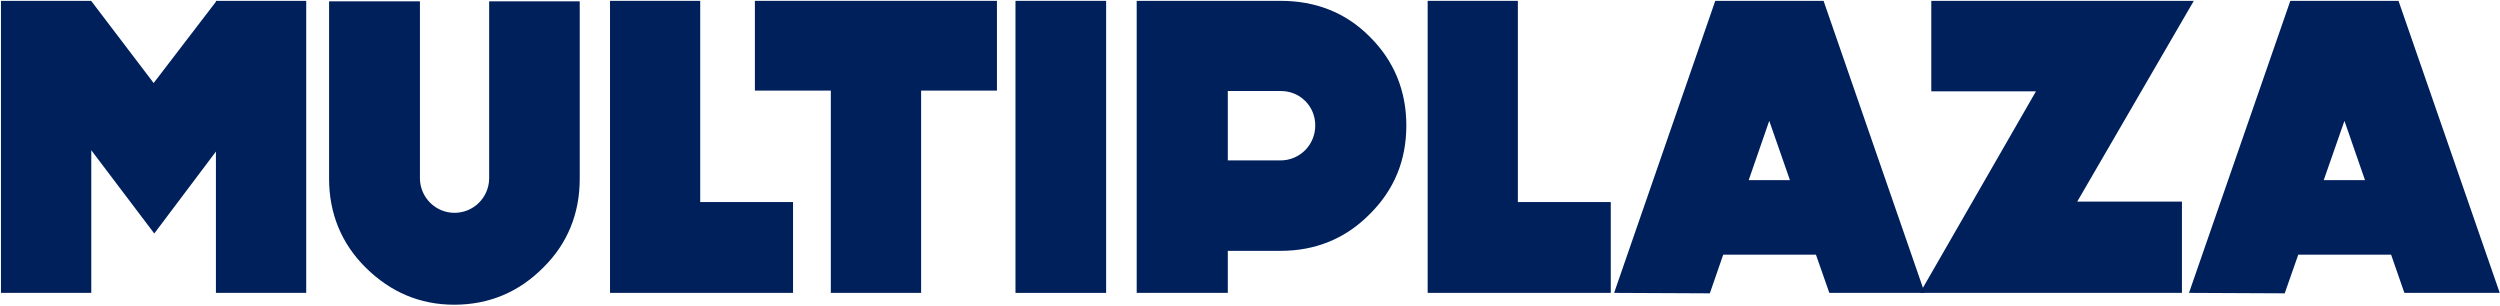 <svg width="139" height="17" viewBox="0 0 139 17" fill="none" xmlns="http://www.w3.org/2000/svg">
<g clip-path="url(#clip0_31_145)">
<path fill-rule="evenodd" clip-rule="evenodd" d="M12.005 0.047V0.097L8.543 4.616L5.089 0.075H5.075V0.047H0.054V16.284H5.075V8.352L8.577 12.982L12.005 8.427V16.284H17.026V0.047H12.005Z" fill="#00205C"/>
<path fill-rule="evenodd" clip-rule="evenodd" d="M27.197 0.075V9.946C27.186 10.451 26.978 10.93 26.618 11.283C26.259 11.636 25.776 11.833 25.272 11.833C24.769 11.833 24.286 11.636 23.927 11.283C23.567 10.93 23.359 10.451 23.348 9.946V0.075H18.297V9.946C18.297 11.861 18.984 13.546 20.332 14.878C21.71 16.241 23.348 16.942 25.252 16.942C27.197 16.942 28.851 16.239 30.203 14.878C31.559 13.546 32.233 11.861 32.233 9.946V0.075H27.197Z" fill="#00205C"/>
<path fill-rule="evenodd" clip-rule="evenodd" d="M44.093 16.284H33.917V0.047H38.932V11.234H44.093V16.284Z" fill="#00205C"/>
<path fill-rule="evenodd" clip-rule="evenodd" d="M55.43 5.037H51.214V16.284H46.194V5.037H41.972V0.047H55.43V5.037Z" fill="#00205C"/>
<path d="M61.501 0.047H56.461V16.285H61.501V0.047Z" fill="#00205C"/>
<path fill-rule="evenodd" clip-rule="evenodd" d="M76.156 11.906C74.809 13.274 73.126 13.947 71.207 13.947H68.266V16.284H63.2V0.047H71.207C73.126 0.047 74.809 0.682 76.156 2.039C77.519 3.389 78.192 5.06 78.192 6.974C78.192 8.919 77.519 10.556 76.156 11.906ZM71.207 5.06H68.266V8.919H71.207C71.46 8.918 71.711 8.867 71.945 8.769C72.178 8.671 72.391 8.528 72.569 8.347C72.747 8.167 72.888 7.953 72.984 7.718C73.08 7.483 73.129 7.231 73.127 6.977C73.13 6.724 73.082 6.473 72.986 6.239C72.891 6.005 72.749 5.792 72.57 5.614C72.391 5.435 72.179 5.294 71.945 5.2C71.71 5.105 71.46 5.059 71.208 5.063" fill="#00205C"/>
<path fill-rule="evenodd" clip-rule="evenodd" d="M89.559 16.284H79.378V0.047H84.393V11.234H89.559V16.284Z" fill="#00205C"/>
<path fill-rule="evenodd" clip-rule="evenodd" d="M101.711 16.284H107.013L101.39 0.047H95.369L89.745 16.284L95.067 16.309L95.811 14.158H100.966L101.711 16.284ZM97.228 10.014L98.37 6.719L99.52 10.014H97.228Z" fill="#00205C"/>
<path fill-rule="evenodd" clip-rule="evenodd" d="M115.495 11.208H121.316V16.284H106.752L113.2 5.077H107.38V0.047H121.975L115.495 11.208Z" fill="#00205C"/>
<path fill-rule="evenodd" clip-rule="evenodd" d="M133.684 16.284H138.985L133.357 0.047H127.342L121.708 16.284L127.03 16.309L127.784 14.158H132.945L133.684 16.284ZM129.2 10.014L130.351 6.719L131.493 10.014H129.2Z" fill="#00205C"/>
</g>
<defs>
<clipPath id="clip0_31_145">
<rect width="139" height="17" fill="white"/>
</clipPath>
</defs>
</svg>
